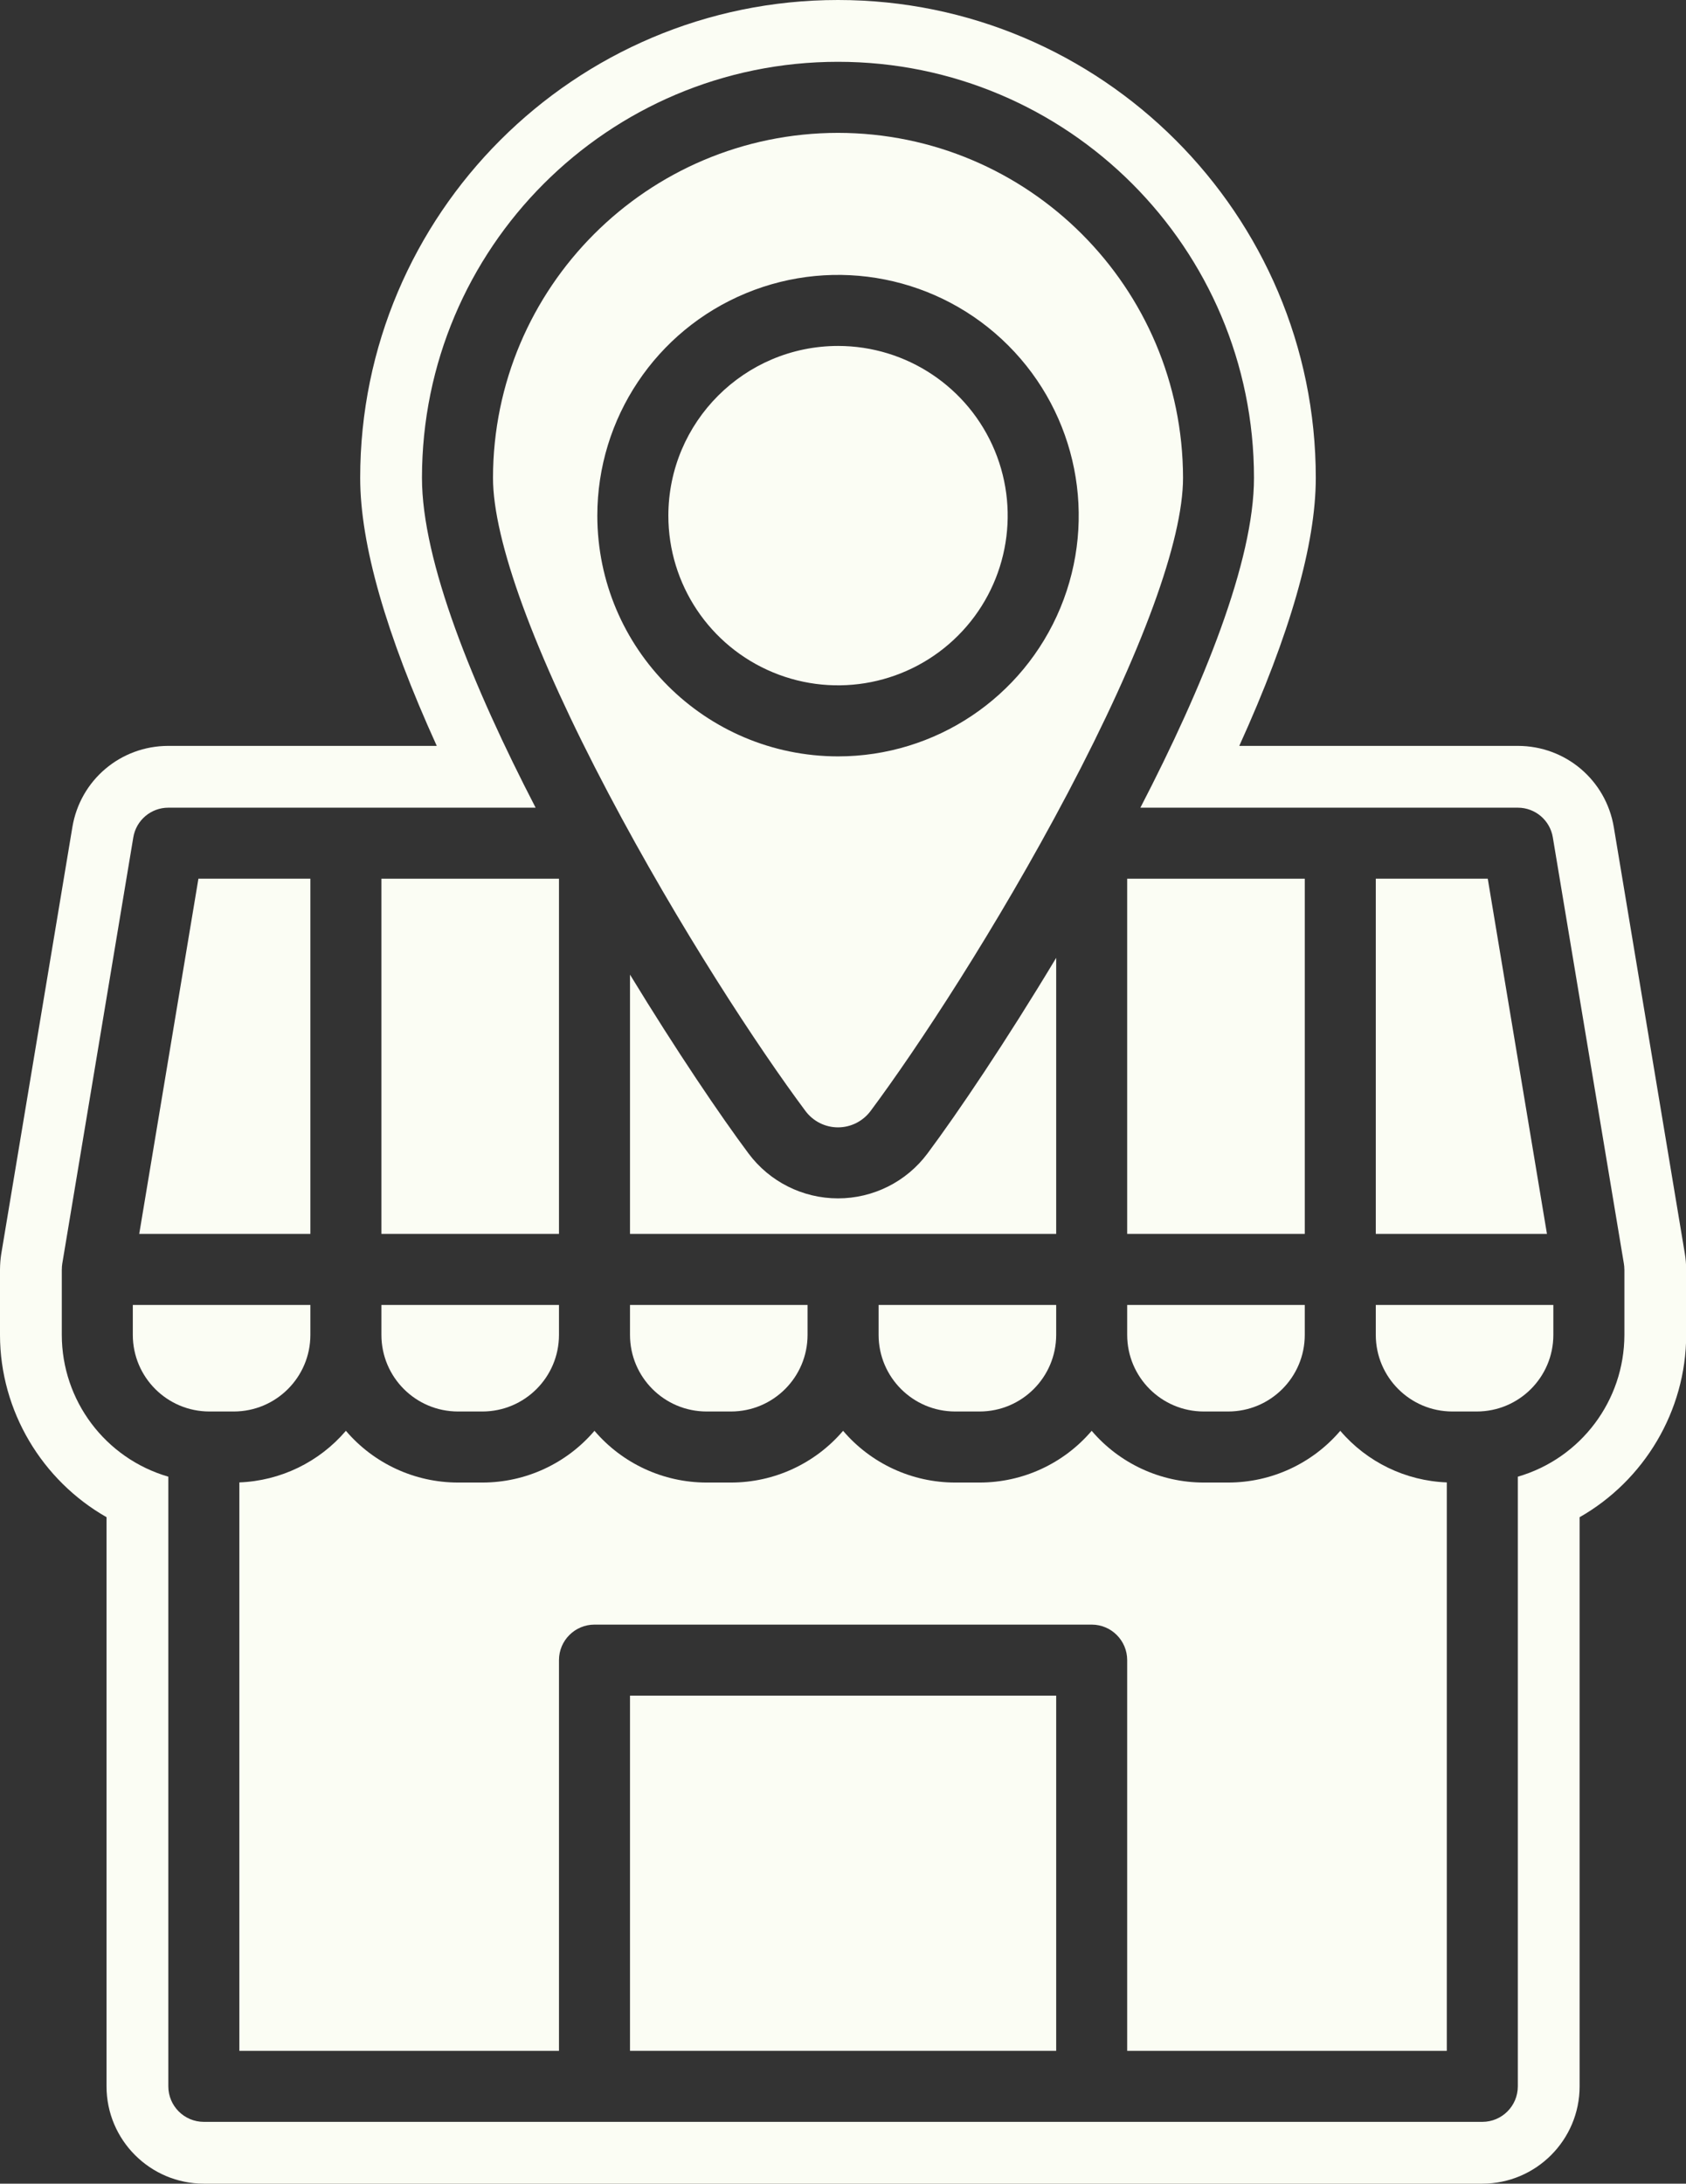 <?xml version="1.0" encoding="UTF-8" standalone="no"?><svg xmlns="http://www.w3.org/2000/svg" xmlns:xlink="http://www.w3.org/1999/xlink" fill="#fbfdf4" height="500" preserveAspectRatio="xMidYMid meet" version="1" viewBox="0.0 0.0 386.1 500.0" width="386.1" zoomAndPan="magnify"><rect x="0.0" y="0.0" width="386.1" height="500.0" fill="#333333" stroke="none"/><g id="change1_1"><path d="M 170.816 67.145 C 191.41 58.613 215.125 63.328 230.887 79.094 C 246.652 94.855 251.367 118.559 242.836 139.168 C 234.297 159.762 214.203 173.191 191.906 173.191 C 161.477 173.156 136.816 148.504 136.789 118.07 C 136.789 95.777 150.215 75.676 170.816 67.145 Z M 184.453 254.391 C 186.207 256.742 188.969 258.137 191.902 258.137 C 194.844 258.137 197.605 256.742 199.363 254.391 C 210.02 240.086 228.242 212.449 244.504 181.621 C 261.531 149.34 270.918 123.699 270.918 109.422 C 270.863 65.809 235.512 30.469 191.906 30.422 C 148.297 30.469 112.949 65.809 112.898 109.422 C 112.898 123.699 122.281 149.34 139.312 181.621 C 155.574 212.449 173.789 240.086 184.453 254.391"/><path d="M 241.871 219.32 C 230.355 238.492 219.297 254.859 212.398 264.113 C 207.578 270.586 199.98 274.395 191.906 274.395 C 183.84 274.395 176.238 270.586 171.414 264.113 C 164.984 255.492 154.938 240.668 144.273 223.164 L 144.273 282.531 L 241.871 282.531 L 241.871 219.32"/><path d="M 218.734 323.195 L 224.34 323.195 C 234.012 323.184 241.852 315.344 241.871 305.664 L 241.871 298.797 L 201.203 298.797 L 201.203 305.664 C 201.215 315.344 209.055 323.184 218.734 323.195"/><path d="M 177.039 153.965 C 191.555 159.98 208.27 156.656 219.383 145.547 C 230.5 134.434 233.816 117.723 227.812 103.203 C 221.797 88.684 207.625 79.211 191.906 79.211 C 170.457 79.238 153.074 96.625 153.055 118.07 C 153.055 133.789 162.52 147.957 177.039 153.965"/><path d="M 258.129 282.531 L 298.797 282.531 L 298.797 201.199 L 258.129 201.199 L 258.129 282.531"/><path d="M 258.129 305.664 C 258.141 315.344 265.98 323.184 275.66 323.195 L 281.266 323.195 C 290.945 323.184 298.785 315.344 298.797 305.664 L 298.797 298.797 L 258.129 298.797 L 258.129 305.664"/><path d="M 144.273 305.664 C 144.281 315.344 152.129 323.184 161.805 323.195 L 167.406 323.195 C 177.086 323.184 184.926 315.344 184.934 305.664 L 184.934 298.797 L 144.273 298.797 L 144.273 305.664"/><path d="M 340.703 201.199 L 315.059 201.199 L 315.059 282.531 L 354.258 282.531 L 340.703 201.199"/><path d="M 281.266 339.461 L 275.66 339.461 C 265.785 339.461 256.406 335.129 249.996 327.617 C 243.594 335.129 234.215 339.461 224.34 339.461 L 218.734 339.461 C 208.859 339.461 199.477 335.129 193.07 327.617 C 186.66 335.129 177.277 339.461 167.406 339.461 L 161.805 339.461 C 151.93 339.461 142.547 335.129 136.137 327.617 C 129.73 335.129 120.352 339.461 110.477 339.461 L 104.875 339.461 C 95 339.461 85.621 335.129 79.211 327.617 C 73.09 334.789 64.238 339.074 54.812 339.43 L 54.812 469.586 L 128.008 469.586 L 128.008 380.121 C 128.008 375.637 131.652 371.992 136.137 371.992 L 249.996 371.992 C 254.492 371.992 258.129 375.637 258.129 380.121 L 258.129 469.586 L 331.324 469.586 L 331.324 339.43 C 321.902 339.074 313.047 334.789 306.93 327.617 C 300.52 335.129 291.141 339.461 281.266 339.461"/><path d="M 144.273 469.586 L 241.871 469.586 L 241.871 388.258 L 144.273 388.258 L 144.273 469.586"/><path d="M 371.992 305.664 C 371.965 320.699 362.031 333.922 347.586 338.121 L 347.586 477.715 C 347.586 482.207 343.949 485.848 339.461 485.848 L 46.68 485.848 C 42.191 485.848 38.547 482.207 38.547 477.715 L 38.547 338.121 C 24.109 333.922 14.168 320.699 14.152 305.664 L 14.152 290.664 L 14.16 290.664 C 14.156 290.215 14.191 289.766 14.262 289.328 L 30.527 191.738 C 31.176 187.812 34.57 184.938 38.547 184.938 L 122.66 184.938 C 108.215 157.043 96.633 128.48 96.633 109.422 C 96.633 56.809 139.289 14.152 191.902 14.152 C 244.516 14.152 287.168 56.809 287.168 109.422 C 287.168 128.48 275.598 157.043 261.152 184.938 L 347.586 184.938 C 351.566 184.938 354.957 187.812 355.602 191.738 L 371.871 289.328 C 371.945 289.766 371.984 290.215 371.984 290.664 L 371.992 290.664 Z M 386.133 290.664 C 386.133 289.43 386.031 288.215 385.828 287.008 L 369.57 189.414 C 367.773 178.617 358.523 170.789 347.586 170.789 L 283.797 170.789 C 295.434 145.176 301.32 124.594 301.32 109.422 C 301.32 49.086 252.234 0 191.902 0 C 131.57 0 82.484 49.086 82.484 109.422 C 82.484 124.586 88.371 145.168 100.02 170.789 L 38.547 170.789 C 27.598 170.789 18.352 178.629 16.57 189.414 L 0.281 287.145 C 0.105 288.262 0.016 289.375 0 290.664 L 0 305.684 C 0.023 323.105 9.656 339.004 24.395 347.391 L 24.395 477.715 C 24.395 490.004 34.391 500 46.68 500 L 339.461 500 C 351.742 500 361.738 490.004 361.738 477.715 L 361.738 347.398 C 376.48 339.016 386.113 323.105 386.145 305.656 L 386.133 290.664"/><path d="M 128.008 201.199 L 87.344 201.199 L 87.344 282.531 L 128.008 282.531 L 128.008 201.199"/><path d="M 315.059 305.664 C 315.074 315.344 322.914 323.184 332.59 323.195 L 338.191 323.195 C 347.871 323.184 355.715 315.344 355.723 305.664 L 355.723 298.797 L 315.059 298.797 L 315.059 305.664"/><path d="M 104.875 323.195 L 110.477 323.195 C 120.152 323.184 128 315.344 128.008 305.664 L 128.008 298.797 L 87.344 298.797 L 87.344 305.664 C 87.355 315.344 95.195 323.184 104.875 323.195"/><path d="M 71.078 201.199 L 45.438 201.199 L 31.883 282.531 L 71.078 282.531 L 71.078 201.199"/><path d="M 71.078 305.664 L 71.078 298.797 L 30.414 298.797 L 30.414 305.664 C 30.426 315.344 38.266 323.184 47.949 323.195 L 53.543 323.195 C 63.227 323.184 71.066 315.344 71.078 305.664"/></g></svg>